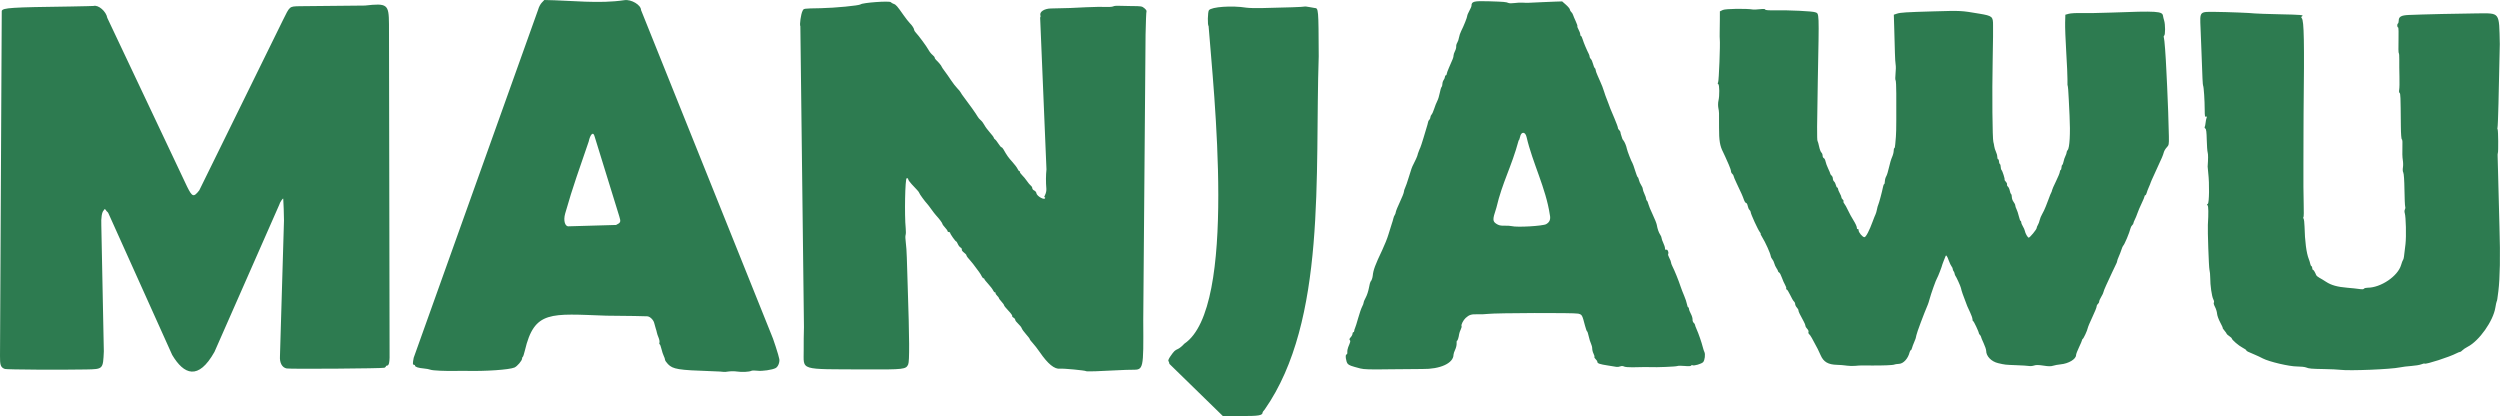 <?xml version="1.0" encoding="UTF-8" standalone="no"?>
<svg
   xmlns:dc="http://purl.org/dc/elements/1.1/"
   xmlns:cc="http://creativecommons.org/ns#"
   xmlns:rdf="http://www.w3.org/1999/02/22-rdf-syntax-ns#"
   xmlns:svg="http://www.w3.org/2000/svg"
   xmlns="http://www.w3.org/2000/svg"
   width="782.832"
   height="130.269"
   viewBox="0 0 207.124 34.467"
   version="1.1"
   id="svg864">
  <defs
     id="defs858" />
  <g
     id="layer1">
    <path
       style="fill:#2d7b50;stroke-width:1;fill-opacity:1"
       d="m 96.887,30.149 c -0.013,-0.098 -0.052,-0.206 -0.085,-0.241 -0.035,-0.037 0.036,-0.203 0.166,-0.389 0.307,-0.44 0.363,-0.493 0.633,-0.612 0.128,-0.056 0.361,-0.249 0.517,-0.428 4.438,-2.966 2.405,-21.125 2.014,-26.317 -0.097,-0.06 -0.074,-1.183 0.027,-1.314 0.218,-0.284 1.909,-0.401 3.096,-0.213 0.189,0.03 0.77,0.045 1.291,0.034 2.067,-0.043 3.471,-0.093 3.522,-0.124 0.029,-0.018 0.212,-7.85e-4 0.407,0.039 0.194,0.039 0.393,0.074 0.442,0.077 0.32,0.019 0.322,0.044 0.339,4.007 -0.327,9.744 0.673,21.887 -4.473,29.256 -0.096,0.105 -0.174,0.211 -0.174,0.237 0,0.26 -0.307,0.313 -1.809,0.308 l -1.49,-0.005 z M 14.263,29.401 8.989,17.687 c -0.04,-0.131 -0.169,-0.162 -0.213,-0.276 -0.11,-0.162 -0.162,-0.032 -0.18,0.017 -0.153,0.122 -0.233,0.61 -0.202,1.248 l 0.208,10.435 c -0.068,1.484 -0.055,1.471 -1.467,1.499 -2.064,0.04 -6.566,0.013 -6.729,-0.041 C 0.02,30.444 5.6095943e-5,30.174 -2.8040575e-6,29.493 L 0.145,0.906 c 0.093,-0.261 0.735,-0.302 5.758,-0.368 0.975,-0.013 1.844,-0.044 1.844,-0.044 0.399,-0.116 1.056,0.453 1.142,0.988 l 6.612,13.983 c 0.431,0.866 0.54,0.899 1.008,0.305 L 23.431,1.687 c 0.585,-1.188 0.54,-1.149 1.359,-1.173 l 5.443,-0.054 c 1.86,-0.207 1.982,-0.114 1.994,1.537 l 0.049,27.052 c 0.021,0.925 -0.033,1.241 -0.21,1.241 -0.052,0 -0.095,0.029 -0.095,0.063 0,0.035 -0.056,0.086 -0.124,0.115 -0.151,0.062 -7.759,0.118 -8.091,0.059 -0.382,-0.068 -0.599,-0.462 -0.561,-1.02 l 0.333,-11.24 c 0.008,-0.15 -0.046,-1.753 -0.061,-1.802 -0.024,-0.082 -0.29,0.318 -0.329,0.495 L 17.769,29.153 c -1.337,2.384 -2.53,1.889 -3.507,0.248 z m 45.703,1.41 c -0.015,-0.015 -0.486,-0.042 -1.047,-0.06 -2.72,-0.089 -3.168,-0.162 -3.577,-0.583 -0.135,-0.139 -0.245,-0.303 -0.246,-0.366 -2.12e-4,-0.062 -0.047,-0.202 -0.103,-0.31 -0.057,-0.108 -0.143,-0.372 -0.193,-0.585 -0.05,-0.213 -0.117,-0.388 -0.15,-0.388 -0.033,0 -0.04,-0.061 -0.016,-0.137 0.024,-0.075 -0.009,-0.259 -0.072,-0.408 -0.064,-0.149 -0.126,-0.335 -0.139,-0.413 -0.013,-0.078 -0.057,-0.238 -0.098,-0.355 -0.041,-0.117 -0.092,-0.299 -0.113,-0.404 -0.055,-0.278 -0.331,-0.565 -0.572,-0.596 -0.115,-0.014 -1.646,-0.038 -3.401,-0.052 -4.627,-0.16 -5.966,-0.466 -6.756,2.897 -0.064,0.273 -0.142,0.507 -0.174,0.52 -0.032,0.013 -0.058,0.078 -0.058,0.143 0,0.168 -0.408,0.644 -0.63,0.736 -0.449,0.185 -2.365,0.316 -4.051,0.277 -0.176,-0.004 -0.511,-0.003 -0.745,0.002 -0.92,0.021 -1.978,-0.026 -2.155,-0.097 -0.102,-0.041 -0.356,-0.088 -0.565,-0.105 -0.435,-0.036 -0.72,-0.128 -0.72,-0.234 0,-0.04 -0.043,-0.073 -0.097,-0.073 -0.099,0 -0.102,-0.12 -0.014,-0.58 L 44.589,0.788 c 0.051,-0.198 0.18,-0.444 0.299,-0.569 L 45.097,3.9531515e-6 C 47.359,0.035 49.63,0.33 51.73,0.014 c 0.561,-0.089 1.379,0.395 1.379,0.817 L 63.893,27.68 c 0.123,0.225 0.643,1.828 0.675,2.082 0.036,0.28 -0.11,0.628 -0.307,0.733 -0.277,0.148 -1.119,0.271 -1.505,0.22 -0.215,-0.028 -0.441,-0.025 -0.503,0.007 -0.175,0.091 -0.801,0.122 -1.197,0.059 -0.196,-0.031 -0.516,-0.031 -0.711,-4.24e-4 -0.194,0.031 -0.366,0.044 -0.38,0.029 z M 51.043,18.638 c 0.388,-0.192 0.41,-0.252 0.261,-0.725 l -2.038,-6.597 c -0.119,-0.481 -0.373,-0.156 -0.492,0.409 -0.743,2.193 -1.295,3.651 -1.95,5.966 -0.171,0.599 -0.01,1.118 0.327,1.057 z m 38.94,12.113 c -0.063,-0.063 -1.897,-0.237 -2.151,-0.205 -0.461,0.06 -1.014,-0.389 -1.686,-1.369 -0.186,-0.271 -0.45,-0.611 -0.585,-0.755 -0.136,-0.144 -0.246,-0.29 -0.246,-0.324 0,-0.035 -0.139,-0.218 -0.309,-0.408 -0.17,-0.19 -0.33,-0.412 -0.356,-0.494 -0.026,-0.082 -0.158,-0.251 -0.294,-0.374 -0.136,-0.123 -0.247,-0.27 -0.247,-0.327 0,-0.056 -0.065,-0.137 -0.144,-0.179 -0.079,-0.042 -0.126,-0.106 -0.104,-0.142 0.022,-0.036 -0.121,-0.232 -0.317,-0.436 -0.197,-0.204 -0.357,-0.405 -0.358,-0.446 0,-0.041 -0.096,-0.177 -0.213,-0.302 -0.117,-0.125 -0.212,-0.255 -0.212,-0.29 0,-0.035 -0.064,-0.122 -0.142,-0.192 -0.078,-0.071 -0.142,-0.173 -0.142,-0.228 0,-0.055 -0.025,-0.084 -0.056,-0.065 -0.031,0.019 -0.094,-0.051 -0.141,-0.155 -0.047,-0.104 -0.229,-0.344 -0.405,-0.533 -0.176,-0.189 -0.32,-0.372 -0.32,-0.408 0,-0.036 -0.033,-0.065 -0.073,-0.065 -0.04,0 -0.105,-0.072 -0.144,-0.16 -0.039,-0.088 -0.142,-0.256 -0.229,-0.373 -0.5,-0.675 -0.588,-0.79 -0.687,-0.895 -0.22,-0.232 -0.357,-0.42 -0.357,-0.486 0,-0.037 -0.093,-0.137 -0.207,-0.221 -0.114,-0.084 -0.191,-0.194 -0.172,-0.245 0.019,-0.05 -0.027,-0.125 -0.102,-0.166 -0.076,-0.041 -0.178,-0.171 -0.227,-0.289 -0.049,-0.119 -0.111,-0.216 -0.138,-0.216 -0.063,0 -0.502,-0.622 -0.502,-0.711 0,-0.038 -0.048,-0.069 -0.106,-0.069 -0.059,0 -0.106,-0.034 -0.106,-0.075 0,-0.041 -0.096,-0.177 -0.212,-0.301 -0.117,-0.125 -0.213,-0.259 -0.214,-0.298 -0.002,-0.072 -0.271,-0.433 -0.531,-0.711 -0.078,-0.084 -0.252,-0.309 -0.388,-0.501 -0.135,-0.192 -0.29,-0.394 -0.343,-0.449 -0.175,-0.179 -0.652,-0.834 -0.652,-0.894 0,-0.032 -0.077,-0.141 -0.172,-0.242 -0.094,-0.101 -0.302,-0.323 -0.461,-0.493 -0.159,-0.171 -0.29,-0.356 -0.29,-0.413 0,-0.06 -0.052,-0.093 -0.124,-0.079 -0.131,0.025 -0.19,3.064 -0.081,4.136 0.024,0.234 0.02,0.489 -0.009,0.567 -0.029,0.078 -0.022,0.349 0.015,0.603 0.037,0.254 0.076,0.828 0.087,1.277 0.011,0.449 0.045,1.55 0.075,2.447 0.142,4.232 0.153,6.131 0.039,6.39 -0.183,0.414 -0.342,0.432 -3.549,0.418 -5.594,-0.026 -5.094,0.13 -5.11,-1.594 -0.005,-0.527 0.005,-1.389 0.022,-1.916 L 66.309,2.171 c -0.081,-0.101 0.047,-1.006 0.178,-1.259 0.113,-0.219 0.008,-0.203 1.519,-0.233 1.175,-0.023 3.17,-0.216 3.295,-0.318 0.173,-0.141 2.375,-0.302 2.495,-0.183 0.054,0.054 0.169,0.121 0.255,0.148 0.175,0.056 0.292,0.189 0.796,0.912 0.193,0.276 0.432,0.583 0.532,0.681 0.197,0.194 0.359,0.449 0.359,0.565 0,0.04 0.056,0.131 0.124,0.203 0.25,0.263 0.908,1.157 1.056,1.432 0.083,0.156 0.235,0.349 0.337,0.429 0.102,0.08 0.186,0.185 0.186,0.232 0,0.047 0.056,0.135 0.124,0.196 0.175,0.156 0.442,0.479 0.448,0.542 0.003,0.029 0.115,0.196 0.249,0.372 0.134,0.176 0.369,0.511 0.522,0.745 0.153,0.234 0.388,0.537 0.522,0.674 0.135,0.137 0.265,0.296 0.289,0.355 0.024,0.059 0.148,0.24 0.275,0.403 0.385,0.496 1.021,1.395 1.119,1.581 0.051,0.097 0.168,0.235 0.26,0.308 0.092,0.073 0.228,0.251 0.302,0.395 0.074,0.145 0.28,0.426 0.459,0.624 0.179,0.199 0.325,0.395 0.325,0.436 0,0.041 0.043,0.1 0.096,0.131 0.053,0.031 0.181,0.192 0.285,0.358 0.104,0.166 0.218,0.301 0.255,0.301 0.036,0 0.108,0.073 0.159,0.163 0.297,0.523 0.411,0.685 0.734,1.04 0.197,0.216 0.396,0.481 0.442,0.588 0.046,0.107 0.118,0.195 0.16,0.195 0.042,0 0.06,0.027 0.039,0.06 -0.02,0.033 0.057,0.15 0.172,0.26 0.115,0.11 0.297,0.33 0.405,0.49 0.108,0.159 0.252,0.331 0.321,0.382 0.068,0.051 0.124,0.147 0.124,0.214 0,0.067 0.072,0.153 0.16,0.191 0.088,0.039 0.169,0.139 0.181,0.222 0.038,0.267 0.723,0.628 0.723,0.381 0,-0.044 -0.028,-0.063 -0.063,-0.042 -0.035,0.021 -0.007,-0.071 0.061,-0.205 0.074,-0.145 0.115,-0.353 0.101,-0.513 -0.045,-0.519 -0.041,-1.125 0.01,-1.594 L 86.175,1.45 c 0.036,-0.023 0.047,-0.102 0.023,-0.177 -0.092,-0.29 0.317,-0.56 0.866,-0.571 1.434,-0.03 2.119,-0.051 2.151,-0.065 0.02,-0.009 0.371,-0.025 0.78,-0.037 0.41,-0.011 0.872,-0.026 1.029,-0.032 0.156,-0.006 0.459,-0.002 0.674,0.009 0.215,0.011 0.454,-0.011 0.532,-0.049 0.078,-0.038 0.254,-0.06 0.39,-0.049 0.137,0.011 0.639,0.021 1.116,0.023 0.824,0.003 0.878,0.012 1.082,0.183 0.118,0.099 0.194,0.213 0.17,0.252 -0.024,0.039 -0.059,0.906 -0.078,1.926 l -0.192,23.667 c 0.027,4.106 0.026,4.108 -0.907,4.105 -0.246,-0.002 -0.734,0.014 -1.085,0.034 -1.639,0.091 -2.703,0.122 -2.743,0.082 z M 193.877,30.637 c -0.195,-0.024 -0.77,-0.051 -1.277,-0.059 -1.119,-0.019 -1.291,-0.034 -1.547,-0.136 -0.11,-0.044 -0.445,-0.08 -0.745,-0.08 -0.647,-4.24e-4 -2.311,-0.391 -2.834,-0.665 -0.184,-0.097 -0.463,-0.229 -0.619,-0.293 -0.633,-0.262 -0.745,-0.319 -0.745,-0.377 0,-0.034 -0.146,-0.136 -0.325,-0.228 -0.314,-0.161 -0.88,-0.65 -0.881,-0.759 0,-0.029 -0.096,-0.117 -0.213,-0.195 -0.117,-0.078 -0.212,-0.163 -0.213,-0.19 0,-0.026 -0.083,-0.146 -0.184,-0.266 -0.101,-0.12 -0.165,-0.218 -0.143,-0.218 0.022,0 -0.069,-0.204 -0.204,-0.453 -0.134,-0.249 -0.253,-0.576 -0.263,-0.727 -0.01,-0.151 -0.088,-0.406 -0.174,-0.568 -0.09,-0.17 -0.129,-0.32 -0.093,-0.356 0.036,-0.037 0.017,-0.151 -0.046,-0.272 -0.126,-0.244 -0.258,-1.162 -0.254,-1.774 0.002,-0.234 -0.028,-0.544 -0.066,-0.689 -0.051,-0.198 -0.157,-3.242 -0.129,-3.708 0.058,-0.955 0.048,-1.563 -0.026,-1.611 -0.066,-0.042 -0.061,-0.073 0.02,-0.124 0.118,-0.076 0.141,-1.663 0.036,-2.556 -0.03,-0.254 -0.052,-0.493 -0.049,-0.532 0.047,-0.643 0.047,-1.026 0.002,-1.17 -0.031,-0.098 -0.065,-0.57 -0.076,-1.049 -0.015,-0.646 -0.045,-0.887 -0.117,-0.932 -0.054,-0.033 -0.077,-0.094 -0.051,-0.135 0.025,-0.041 0.058,-0.196 0.072,-0.345 0.014,-0.149 0.051,-0.332 0.082,-0.407 0.043,-0.104 0.031,-0.127 -0.049,-0.096 -0.087,0.033 -0.105,-0.063 -0.106,-0.573 -0.002,-0.753 -0.076,-1.903 -0.13,-1.989 -0.036,-0.058 -0.061,-0.582 -0.143,-2.951 -0.015,-0.429 -0.047,-1.243 -0.071,-1.809 -0.061,-1.419 -0.101,-1.373 1.212,-1.36 1.076,0.011 2.896,0.082 3.29,0.129 0.137,0.016 1.046,0.047 2.022,0.068 1.839,0.039 2.06,0.059 1.882,0.169 -0.076,0.047 -0.081,0.085 -0.019,0.159 0.187,0.225 0.218,1.904 0.149,7.858 -0.006,0.566 -0.009,1.22 -0.006,1.454 0.004,0.234 7.9e-4,1.463 -0.007,2.731 -0.008,1.268 0.002,2.779 0.022,3.359 0.02,0.579 0.01,1.069 -0.021,1.088 -0.031,0.019 -0.026,0.072 0.011,0.117 0.037,0.045 0.073,0.338 0.08,0.65 0.026,1.212 0.158,2.216 0.353,2.695 0.048,0.117 0.101,0.293 0.12,0.39 0.018,0.098 0.063,0.188 0.1,0.201 0.037,0.013 0.067,0.085 0.067,0.16 0,0.075 0.024,0.136 0.054,0.136 0.053,0 0.179,0.204 0.268,0.433 0.024,0.062 0.145,0.167 0.269,0.232 0.124,0.065 0.372,0.215 0.551,0.333 0.429,0.282 0.942,0.426 1.766,0.493 0.371,0.03 0.821,0.078 1.001,0.106 0.216,0.033 0.344,0.024 0.377,-0.029 0.027,-0.044 0.16,-0.079 0.296,-0.079 1.096,0 2.511,-0.958 2.777,-1.88 0.056,-0.195 0.129,-0.387 0.162,-0.427 0.059,-0.072 0.074,-0.168 0.203,-1.31 0.073,-0.65 0.036,-2.261 -0.06,-2.559 -0.034,-0.106 -0.029,-0.235 0.01,-0.306 0.038,-0.068 0.049,-0.175 0.025,-0.238 -0.024,-0.063 -0.052,-0.692 -0.061,-1.397 -0.01,-0.772 -0.049,-1.338 -0.096,-1.423 -0.047,-0.084 -0.059,-0.257 -0.03,-0.426 0.027,-0.156 0.021,-0.44 -0.013,-0.631 -0.034,-0.191 -0.048,-0.645 -0.031,-1.008 0.019,-0.422 0.003,-0.67 -0.044,-0.686 -0.046,-0.015 -0.078,-0.431 -0.084,-1.12 -0.022,-2.506 -0.029,-2.679 -0.105,-2.727 -0.046,-0.028 -0.059,-0.139 -0.033,-0.272 0.024,-0.123 0.034,-0.607 0.021,-1.076 -0.013,-0.468 -0.019,-1.099 -0.014,-1.401 0.006,-0.302 -0.013,-0.55 -0.042,-0.55 -0.028,0 -0.037,-0.479 -0.021,-1.064 0.017,-0.592 0.003,-1.064 -0.032,-1.064 -0.086,0 -0.1,-0.271 -0.017,-0.322 0.036,-0.023 0.066,-0.13 0.066,-0.239 0,-0.328 0.204,-0.444 0.829,-0.472 1.04,-0.047 4.382,-0.124 5.667,-0.131 1.927,-0.01 1.816,-0.16 1.878,2.547 0.003,0.141 -0.021,1.213 -0.109,4.926 -0.026,1.071 -0.062,1.973 -0.082,2.004 -0.019,0.031 -0.014,0.091 0.012,0.133 0.051,0.082 0.067,1.86 0.018,1.958 -0.016,0.032 -0.024,0.138 -0.018,0.236 0.006,0.098 0.033,1.135 0.059,2.305 0.026,1.17 0.069,2.798 0.094,3.618 0.074,2.387 0.043,4.176 -0.092,5.285 -0.08,0.652 -0.103,0.798 -0.141,0.859 -0.021,0.034 -0.07,0.262 -0.109,0.506 -0.176,1.107 -1.338,2.752 -2.288,3.241 -0.179,0.092 -0.379,0.227 -0.445,0.299 -0.066,0.072 -0.154,0.132 -0.197,0.132 -0.043,2.12e-4 -0.173,0.051 -0.29,0.113 -0.571,0.301 -2.552,0.941 -2.639,0.853 -0.021,-0.021 -0.144,0.005 -0.273,0.059 -0.129,0.054 -0.5,0.116 -0.824,0.138 -0.325,0.022 -0.75,0.075 -0.945,0.117 -0.74,0.16 -4.172,0.299 -4.965,0.201 z m -81.183,-0.112 c -0.757,-0.197 -0.921,-0.258 -1.036,-0.385 -0.145,-0.16 -0.227,-0.772 -0.103,-0.772 0.05,0 0.079,-0.081 0.07,-0.195 -0.009,-0.107 0.024,-0.291 0.072,-0.408 0.195,-0.472 0.205,-0.515 0.132,-0.588 -0.051,-0.051 -0.028,-0.123 0.076,-0.235 0.083,-0.089 0.15,-0.219 0.15,-0.29 0,-0.071 0.032,-0.128 0.071,-0.128 0.039,0 0.071,-0.048 0.071,-0.107 0,-0.059 0.029,-0.163 0.065,-0.231 0.036,-0.068 0.154,-0.442 0.263,-0.833 0.109,-0.39 0.255,-0.814 0.325,-0.942 0.07,-0.128 0.128,-0.281 0.128,-0.341 0,-0.06 0.079,-0.25 0.175,-0.422 0.097,-0.173 0.214,-0.53 0.262,-0.794 0.048,-0.264 0.107,-0.496 0.131,-0.515 0.075,-0.059 0.168,-0.309 0.185,-0.497 0.043,-0.467 0.198,-0.887 0.788,-2.128 0.195,-0.41 0.424,-0.984 0.509,-1.277 0.085,-0.293 0.205,-0.676 0.266,-0.851 0.061,-0.176 0.128,-0.399 0.148,-0.497 0.02,-0.098 0.07,-0.219 0.11,-0.27 0.04,-0.051 0.081,-0.164 0.09,-0.25 0.009,-0.087 0.163,-0.467 0.343,-0.845 0.179,-0.378 0.326,-0.75 0.326,-0.826 0,-0.076 0.046,-0.228 0.102,-0.339 0.056,-0.11 0.187,-0.488 0.292,-0.839 0.198,-0.663 0.29,-0.919 0.392,-1.099 0.116,-0.203 0.349,-0.728 0.349,-0.785 0,-0.031 0.037,-0.147 0.083,-0.257 0.045,-0.11 0.086,-0.216 0.09,-0.235 0.004,-0.02 0.026,-0.067 0.05,-0.106 0.024,-0.039 0.145,-0.406 0.269,-0.816 0.338,-1.114 0.394,-1.308 0.394,-1.362 0,-0.027 0.04,-0.09 0.089,-0.138 0.049,-0.049 0.089,-0.144 0.089,-0.211 0,-0.067 0.043,-0.166 0.095,-0.218 0.052,-0.052 0.15,-0.27 0.218,-0.484 0.067,-0.214 0.181,-0.5 0.253,-0.637 0.072,-0.137 0.166,-0.438 0.208,-0.671 0.043,-0.232 0.109,-0.454 0.148,-0.493 0.039,-0.039 0.071,-0.154 0.071,-0.256 0,-0.102 0.047,-0.247 0.104,-0.323 0.057,-0.076 0.105,-0.194 0.106,-0.262 0.002,-0.068 0.034,-0.124 0.073,-0.124 0.039,0 0.071,-0.047 0.071,-0.104 0,-0.057 0.083,-0.289 0.183,-0.514 0.343,-0.767 0.384,-0.876 0.384,-1.019 0,-0.079 0.054,-0.245 0.12,-0.37 0.066,-0.125 0.112,-0.297 0.102,-0.382 -0.01,-0.085 0.029,-0.229 0.087,-0.319 0.058,-0.09 0.123,-0.282 0.145,-0.426 0.022,-0.144 0.102,-0.383 0.178,-0.532 0.216,-0.425 0.503,-1.142 0.503,-1.259 0,-0.058 0.08,-0.249 0.177,-0.424 0.098,-0.175 0.177,-0.362 0.177,-0.417 0,-0.361 0.194,-0.41 1.464,-0.37 1.249,0.039 1.397,0.052 1.609,0.142 0.071,0.03 0.294,0.031 0.497,0.002 0.202,-0.029 0.511,-0.043 0.687,-0.03 0.306,0.022 0.489,0.017 1.596,-0.042 0.273,-0.015 0.758,-0.035 1.077,-0.044 l 0.581,-0.018 0.317,0.279 c 0.174,0.154 0.32,0.331 0.324,0.395 0.004,0.064 0.053,0.154 0.11,0.201 0.057,0.047 0.125,0.155 0.15,0.239 0.026,0.084 0.126,0.323 0.223,0.53 0.097,0.207 0.159,0.394 0.138,0.415 -0.021,0.021 0.024,0.147 0.099,0.281 0.075,0.134 0.137,0.306 0.137,0.383 0,0.077 0.027,0.14 0.06,0.14 0.033,0 0.1,0.136 0.149,0.301 0.079,0.265 0.321,0.839 0.508,1.205 0.035,0.068 0.063,0.168 0.063,0.222 0,0.054 0.044,0.135 0.099,0.18 0.054,0.045 0.134,0.223 0.177,0.395 0.043,0.172 0.111,0.333 0.15,0.357 0.039,0.024 0.071,0.094 0.071,0.156 0,0.062 0.067,0.259 0.15,0.439 0.082,0.18 0.189,0.423 0.238,0.54 0.049,0.117 0.123,0.293 0.165,0.39 0.042,0.098 0.114,0.305 0.16,0.461 0.046,0.156 0.124,0.379 0.174,0.497 0.05,0.117 0.129,0.325 0.177,0.461 0.109,0.315 0.138,0.387 0.49,1.214 0.16,0.375 0.291,0.73 0.291,0.789 0,0.059 0.048,0.147 0.106,0.195 0.059,0.049 0.106,0.13 0.106,0.181 0,0.051 0.034,0.183 0.076,0.293 0.042,0.11 0.076,0.216 0.076,0.235 3e-5,0.02 0.04,0.083 0.09,0.142 0.104,0.123 0.243,0.459 0.288,0.695 0.036,0.189 0.383,1.079 0.462,1.184 0.029,0.039 0.129,0.318 0.221,0.621 0.092,0.302 0.19,0.55 0.217,0.55 0.027,0 0.071,0.104 0.099,0.231 0.028,0.127 0.11,0.315 0.183,0.419 0.073,0.104 0.134,0.247 0.135,0.319 0.002,0.072 0.064,0.259 0.139,0.415 0.075,0.156 0.138,0.338 0.139,0.404 0.002,0.066 0.032,0.138 0.068,0.16 0.036,0.022 0.088,0.143 0.116,0.269 0.028,0.126 0.188,0.516 0.356,0.868 0.168,0.352 0.321,0.735 0.341,0.852 0.056,0.338 0.166,0.656 0.287,0.829 0.062,0.088 0.112,0.211 0.112,0.273 0,0.062 0.064,0.245 0.142,0.406 0.078,0.161 0.142,0.362 0.142,0.447 0,0.106 0.032,0.141 0.106,0.112 0.11,-0.042 0.229,0.241 0.152,0.365 -0.022,0.035 0.023,0.18 0.1,0.323 0.076,0.143 0.139,0.305 0.139,0.36 0,0.056 0.046,0.191 0.103,0.302 0.193,0.376 0.526,1.198 0.699,1.726 0.058,0.176 0.188,0.511 0.289,0.745 0.101,0.234 0.205,0.545 0.229,0.692 0.025,0.146 0.073,0.266 0.107,0.266 0.034,0 0.062,0.056 0.062,0.125 0,0.069 0.069,0.252 0.154,0.408 0.085,0.155 0.148,0.366 0.141,0.469 -0.007,0.102 0.036,0.226 0.094,0.275 0.059,0.049 0.107,0.123 0.107,0.164 0,0.041 0.059,0.205 0.132,0.364 0.159,0.346 0.42,1.102 0.517,1.494 0.038,0.156 0.098,0.336 0.131,0.399 0.095,0.18 0.033,0.688 -0.103,0.838 -0.13,0.144 -0.766,0.33 -0.882,0.258 -0.038,-0.024 -0.09,-0.009 -0.116,0.033 -0.031,0.05 -0.215,0.059 -0.534,0.028 -0.268,-0.026 -0.544,-0.024 -0.614,0.006 -0.122,0.052 -1.7,0.116 -2.22,0.09 -0.242,-0.012 -0.38,-0.011 -1.504,0.013 -0.3,0.006 -0.61,-0.022 -0.687,-0.064 -0.092,-0.049 -0.202,-0.052 -0.315,-0.009 -0.096,0.036 -0.234,0.055 -0.306,0.04 -0.072,-0.014 -0.387,-0.065 -0.699,-0.113 -0.687,-0.105 -0.887,-0.173 -0.887,-0.3 0,-0.053 -0.063,-0.154 -0.14,-0.224 -0.077,-0.07 -0.124,-0.154 -0.104,-0.186 0.02,-0.033 -0.013,-0.154 -0.073,-0.271 -0.06,-0.116 -0.109,-0.306 -0.109,-0.422 0,-0.116 -0.046,-0.301 -0.102,-0.411 -0.056,-0.11 -0.141,-0.384 -0.189,-0.609 -0.048,-0.224 -0.109,-0.408 -0.136,-0.408 -0.027,0 -0.105,-0.215 -0.173,-0.479 -0.231,-0.888 -0.242,-0.908 -0.563,-0.989 -0.322,-0.08 -6.823,-0.06 -7.491,0.023 -0.215,0.027 -0.603,0.041 -0.862,0.031 -0.488,-0.018 -0.683,0.043 -0.969,0.304 -0.195,0.177 -0.398,0.578 -0.34,0.672 0.022,0.036 -0.009,0.165 -0.069,0.286 -0.06,0.121 -0.119,0.293 -0.131,0.381 -0.036,0.273 -0.124,0.551 -0.176,0.551 -0.027,0 -0.043,0.103 -0.034,0.229 0.009,0.126 -0.045,0.355 -0.12,0.51 -0.075,0.155 -0.136,0.34 -0.136,0.411 0,0.708 -1.101,1.214 -2.589,1.189 -0.312,-0.005 -1.509,0.005 -2.66,0.023 -1.668,0.026 -2.172,0.012 -2.483,-0.069 z m 15.405,-11.954 c 0.293,-0.165 0.386,-0.403 0.304,-0.776 -0.324,-2.197 -1.433,-4.301 -1.928,-6.443 -0.1,-0.458 -0.447,-0.469 -0.536,-0.018 -0.033,0.166 -0.087,0.301 -0.12,0.301 -0.595,2.205 -1.352,3.473 -1.842,5.569 -0.004,0.018 -0.021,0.074 -0.038,0.123 -0.281,0.836 -0.278,1.01 0.021,1.207 0.209,0.138 0.346,0.17 0.687,0.163 0.234,-0.005 0.505,0.012 0.603,0.038 0.434,0.115 2.573,-0.008 2.85,-0.164 z m 24.885,11.718 c -0.215,-0.03 -0.566,-0.059 -0.78,-0.063 -0.736,-0.015 -1.123,-0.239 -1.36,-0.786 -0.076,-0.176 -0.188,-0.415 -0.249,-0.532 -0.452,-0.869 -0.611,-1.145 -0.702,-1.215 -0.057,-0.044 -0.085,-0.129 -0.061,-0.19 0.024,-0.062 -0.021,-0.173 -0.105,-0.257 -0.081,-0.081 -0.147,-0.194 -0.147,-0.252 0,-0.057 -0.062,-0.215 -0.138,-0.35 -0.308,-0.548 -0.457,-0.862 -0.443,-0.933 0.008,-0.041 -0.05,-0.144 -0.128,-0.228 -0.078,-0.084 -0.142,-0.214 -0.142,-0.288 0,-0.075 -0.046,-0.174 -0.102,-0.221 -0.056,-0.047 -0.198,-0.29 -0.315,-0.541 -0.117,-0.251 -0.249,-0.456 -0.292,-0.456 -0.043,0 -0.059,-0.033 -0.034,-0.072 0.025,-0.04 -0.017,-0.175 -0.092,-0.301 -0.075,-0.126 -0.197,-0.401 -0.27,-0.61 -0.073,-0.21 -0.173,-0.397 -0.223,-0.415 -0.049,-0.019 -0.089,-0.066 -0.089,-0.104 0,-0.039 -0.059,-0.155 -0.132,-0.258 -0.072,-0.104 -0.155,-0.284 -0.183,-0.401 -0.028,-0.117 -0.102,-0.269 -0.164,-0.338 -0.062,-0.069 -0.119,-0.181 -0.126,-0.248 -0.025,-0.226 -0.446,-1.16 -0.719,-1.595 -0.092,-0.146 -0.146,-0.266 -0.12,-0.266 0.026,0 0,-0.056 -0.058,-0.124 -0.154,-0.183 -0.768,-1.523 -0.768,-1.678 0,-0.053 -0.044,-0.133 -0.099,-0.178 -0.054,-0.045 -0.12,-0.193 -0.145,-0.328 -0.025,-0.135 -0.086,-0.246 -0.135,-0.246 -0.049,0 -0.13,-0.12 -0.18,-0.266 -0.099,-0.29 -0.215,-0.552 -0.605,-1.365 -0.14,-0.293 -0.255,-0.568 -0.255,-0.612 0,-0.044 -0.048,-0.12 -0.106,-0.168 -0.059,-0.049 -0.106,-0.147 -0.106,-0.22 0,-0.072 -0.082,-0.316 -0.183,-0.541 -0.1,-0.225 -0.232,-0.522 -0.292,-0.658 -0.06,-0.137 -0.141,-0.309 -0.179,-0.383 -0.264,-0.505 -0.34,-0.967 -0.336,-2.041 0.005,-1.368 0.01,-1.244 -0.058,-1.618 -0.033,-0.181 -0.028,-0.442 0.01,-0.603 0.096,-0.404 0.085,-1.334 -0.015,-1.368 -0.056,-0.018 -0.06,-0.067 -0.013,-0.154 0.064,-0.119 0.182,-3.164 0.138,-3.55 -0.011,-0.098 -0.015,-0.353 -0.009,-0.567 0.006,-0.215 0.013,-0.698 0.014,-1.074 l 0.002,-0.684 0.248,-0.118 c 0.222,-0.105 1.955,-0.129 2.517,-0.034 0.059,0.01 0.306,-0.003 0.55,-0.029 0.3,-0.032 0.443,-0.022 0.443,0.03 0,0.051 0.264,0.072 0.798,0.063 1.182,-0.021 3.11,0.071 3.34,0.16 0.341,0.131 0.33,-0.165 0.218,5.624 -0.07,3.641 -0.077,4.964 -0.024,5.036 0.028,0.039 0.088,0.252 0.134,0.473 0.045,0.221 0.129,0.441 0.185,0.487 0.056,0.047 0.102,0.162 0.102,0.256 0,0.094 0.045,0.188 0.099,0.209 0.055,0.021 0.119,0.143 0.143,0.271 0.024,0.128 0.123,0.397 0.22,0.598 0.097,0.201 0.176,0.393 0.176,0.428 0,0.034 0.048,0.102 0.106,0.151 0.059,0.049 0.106,0.16 0.106,0.248 0,0.088 0.046,0.198 0.102,0.244 0.056,0.046 0.122,0.178 0.148,0.292 0.025,0.114 0.075,0.208 0.111,0.208 0.036,0 0.065,0.047 0.065,0.104 0,0.057 0.064,0.218 0.142,0.357 0.078,0.139 0.142,0.296 0.142,0.348 0,0.053 0.048,0.135 0.106,0.183 0.058,0.048 0.087,0.118 0.064,0.155 -0.023,0.037 0.008,0.122 0.068,0.189 0.06,0.067 0.197,0.312 0.304,0.545 0.107,0.233 0.315,0.615 0.464,0.849 0.148,0.234 0.27,0.499 0.271,0.589 7.8e-4,0.091 0.032,0.144 0.072,0.12 0.039,-0.024 0.071,0.019 0.071,0.097 0,0.183 0.333,0.578 0.485,0.575 0.125,-0.002 0.406,-0.54 0.691,-1.32 0.087,-0.24 0.19,-0.495 0.227,-0.567 0.037,-0.072 0.09,-0.255 0.118,-0.406 0.027,-0.151 0.076,-0.327 0.108,-0.39 0.062,-0.123 0.322,-1.095 0.396,-1.481 0.024,-0.127 0.067,-0.231 0.095,-0.231 0.028,0 0.054,-0.108 0.058,-0.24 0.004,-0.132 0.055,-0.315 0.113,-0.408 0.059,-0.093 0.161,-0.424 0.228,-0.736 0.067,-0.312 0.182,-0.699 0.256,-0.859 0.074,-0.16 0.134,-0.392 0.134,-0.514 0,-0.123 0.025,-0.223 0.056,-0.223 0.031,0 0.064,-0.152 0.074,-0.337 0.01,-0.185 0.034,-0.465 0.053,-0.621 0.018,-0.156 0.033,-0.779 0.032,-1.383 -7.9e-4,-0.605 -0.002,-1.584 -7.9e-4,-2.176 7.9e-4,-0.592 -0.026,-1.093 -0.058,-1.113 -0.032,-0.02 -0.034,-0.268 -0.004,-0.55 0.03,-0.282 0.035,-0.611 0.01,-0.731 -0.025,-0.12 -0.053,-0.569 -0.062,-0.998 -0.01,-0.429 -0.034,-1.313 -0.054,-1.965 l -0.036,-1.184 0.261,-0.087 c 0.29,-0.096 0.742,-0.124 3.027,-0.189 2.31,-0.065 2.267,-0.067 3.801,0.192 1.073,0.182 1.136,0.235 1.132,0.954 -0.002,0.316 -0.002,0.735 0,0.93 0.002,0.195 -0.013,1.121 -0.032,2.057 -0.054,2.627 -0.021,6.437 0.059,6.687 0.025,0.079 0.058,0.243 0.073,0.364 0.015,0.121 0.078,0.321 0.139,0.444 0.061,0.123 0.112,0.314 0.112,0.426 0,0.111 0.032,0.202 0.071,0.202 0.039,0 0.071,0.078 0.071,0.173 0,0.095 0.032,0.193 0.071,0.217 0.039,0.024 0.071,0.131 0.071,0.238 0,0.107 0.031,0.226 0.07,0.264 0.081,0.081 0.293,0.754 0.251,0.796 -0.016,0.016 0.031,0.093 0.104,0.171 0.073,0.078 0.117,0.181 0.099,0.229 -0.018,0.048 0.015,0.127 0.074,0.177 0.059,0.049 0.128,0.198 0.153,0.331 0.025,0.133 0.074,0.259 0.108,0.281 0.035,0.021 0.063,0.136 0.063,0.254 0,0.118 0.064,0.296 0.142,0.396 0.078,0.099 0.142,0.232 0.142,0.295 0,0.063 0.047,0.203 0.103,0.312 0.057,0.108 0.143,0.372 0.193,0.585 0.05,0.213 0.115,0.388 0.145,0.388 0.03,0 0.055,0.052 0.055,0.116 0,0.064 0.061,0.215 0.136,0.337 0.074,0.122 0.146,0.285 0.16,0.363 0.036,0.212 0.239,0.567 0.323,0.567 0.098,0 0.658,-0.68 0.658,-0.799 0,-0.051 0.045,-0.163 0.099,-0.25 0.055,-0.086 0.123,-0.268 0.151,-0.403 0.028,-0.136 0.12,-0.359 0.204,-0.497 0.084,-0.138 0.22,-0.426 0.303,-0.64 0.083,-0.215 0.175,-0.454 0.205,-0.532 0.03,-0.078 0.06,-0.158 0.067,-0.177 0.064,-0.186 0.128,-0.339 0.183,-0.442 0.036,-0.068 0.066,-0.156 0.066,-0.196 0,-0.04 0.144,-0.366 0.319,-0.725 0.176,-0.359 0.319,-0.707 0.319,-0.775 0,-0.068 0.032,-0.143 0.071,-0.167 0.039,-0.024 0.071,-0.12 0.071,-0.213 0,-0.093 0.028,-0.186 0.063,-0.208 0.035,-0.021 0.084,-0.15 0.109,-0.285 0.025,-0.135 0.093,-0.335 0.149,-0.444 0.057,-0.109 0.104,-0.248 0.104,-0.308 0,-0.06 0.039,-0.148 0.085,-0.195 0.165,-0.165 0.233,-1.398 0.157,-2.852 -0.011,-0.215 -0.04,-0.805 -0.063,-1.312 -0.037,-0.802 -0.062,-1.094 -0.108,-1.241 -0.006,-0.02 -0.007,-0.227 -0.002,-0.461 0.006,-0.234 -0.04,-1.24 -0.101,-2.234 -0.061,-0.995 -0.102,-2.102 -0.092,-2.46 l 0.018,-0.652 0.284,-0.079 c 0.158,-0.044 0.631,-0.07 1.064,-0.058 0.429,0.012 1.514,-0.006 2.412,-0.039 3.864,-0.144 4.285,-0.117 4.332,0.279 0.009,0.075 0.051,0.248 0.094,0.384 0.1,0.318 0.101,1.184 0.002,1.245 -0.042,0.026 -0.053,0.099 -0.026,0.164 0.049,0.116 0.155,1.518 0.207,2.741 0.015,0.351 0.044,0.942 0.064,1.312 0.05,0.921 0.132,3.287 0.144,4.141 0.009,0.668 0.002,0.711 -0.179,0.903 -0.104,0.111 -0.211,0.29 -0.238,0.398 -0.027,0.108 -0.099,0.308 -0.159,0.444 -0.285,0.642 -0.384,0.858 -0.653,1.435 -0.159,0.341 -0.289,0.638 -0.289,0.66 0,0.022 -0.061,0.176 -0.137,0.341 -0.075,0.165 -0.158,0.387 -0.185,0.493 -0.027,0.106 -0.077,0.193 -0.112,0.193 -0.035,0 -0.063,0.038 -0.063,0.085 0,0.047 -0.109,0.31 -0.242,0.585 -0.133,0.275 -0.29,0.644 -0.349,0.82 -0.059,0.176 -0.157,0.415 -0.219,0.532 -0.062,0.117 -0.112,0.249 -0.112,0.293 0,0.044 -0.045,0.117 -0.099,0.162 -0.054,0.045 -0.115,0.153 -0.136,0.239 -0.094,0.393 -0.515,1.393 -0.619,1.47 -0.026,0.02 -0.089,0.163 -0.138,0.319 -0.05,0.156 -0.15,0.415 -0.223,0.575 -0.073,0.16 -0.133,0.328 -0.133,0.373 0,0.045 -0.031,0.137 -0.069,0.205 -0.038,0.068 -0.194,0.395 -0.346,0.726 -0.152,0.332 -0.377,0.817 -0.499,1.079 -0.122,0.262 -0.222,0.517 -0.224,0.567 -0.002,0.05 -0.081,0.219 -0.177,0.375 -0.096,0.156 -0.175,0.336 -0.175,0.399 0,0.064 -0.048,0.155 -0.107,0.204 -0.059,0.049 -0.106,0.146 -0.106,0.217 0,0.071 -0.158,0.462 -0.352,0.869 -0.193,0.407 -0.365,0.816 -0.382,0.909 -0.037,0.206 -0.345,0.869 -0.419,0.902 -0.029,0.013 -0.053,0.055 -0.053,0.094 0,0.039 -0.112,0.303 -0.248,0.587 -0.137,0.284 -0.248,0.578 -0.248,0.654 0,0.336 -0.615,0.706 -1.277,0.769 -0.215,0.02 -0.497,0.072 -0.627,0.115 -0.176,0.058 -0.382,0.056 -0.795,-0.009 -0.407,-0.063 -0.617,-0.066 -0.777,-0.01 -0.121,0.042 -0.306,0.06 -0.411,0.041 -0.105,-0.02 -0.575,-0.05 -1.043,-0.066 -0.933,-0.033 -0.959,-0.036 -1.527,-0.17 -0.565,-0.134 -0.991,-0.575 -0.991,-1.025 0,-0.103 -0.096,-0.389 -0.213,-0.637 -0.117,-0.248 -0.213,-0.481 -0.213,-0.518 0,-0.037 -0.04,-0.108 -0.089,-0.156 -0.049,-0.049 -0.089,-0.111 -0.089,-0.139 0,-0.114 -0.421,-1.006 -0.474,-1.006 -0.032,0 -0.057,-0.072 -0.057,-0.16 7.8e-4,-0.088 -0.084,-0.335 -0.188,-0.55 -0.104,-0.215 -0.214,-0.454 -0.244,-0.532 -0.366,-0.945 -0.475,-1.261 -0.522,-1.502 -0.027,-0.141 -0.399,-0.959 -0.462,-1.016 -0.021,-0.02 -0.05,-0.099 -0.063,-0.177 -0.013,-0.078 -0.053,-0.172 -0.089,-0.209 -0.036,-0.037 -0.065,-0.114 -0.065,-0.172 0,-0.057 -0.043,-0.155 -0.097,-0.216 -0.053,-0.062 -0.154,-0.272 -0.225,-0.467 -0.159,-0.44 -0.228,-0.525 -0.287,-0.349 -0.025,0.075 -0.088,0.232 -0.139,0.349 -0.052,0.117 -0.1,0.245 -0.107,0.284 -0.03,0.164 -0.38,1.072 -0.445,1.156 -0.079,0.102 -0.509,1.309 -0.625,1.752 -0.041,0.156 -0.101,0.348 -0.135,0.426 -0.332,0.775 -0.92,2.345 -0.955,2.554 -0.013,0.078 -0.03,0.158 -0.038,0.177 -0.008,0.02 -0.02,0.067 -0.028,0.106 -0.008,0.039 -0.066,0.184 -0.129,0.323 -0.063,0.139 -0.137,0.338 -0.163,0.443 -0.026,0.105 -0.073,0.191 -0.104,0.191 -0.031,0 -0.076,0.08 -0.1,0.179 -0.129,0.513 -0.508,0.928 -0.864,0.947 -0.186,0.01 -0.372,0.038 -0.413,0.063 -0.076,0.047 -0.968,0.083 -1.85,0.075 -0.273,-0.002 -0.624,-0.005 -0.78,-0.006 -0.156,-7.85e-4 -0.427,0.015 -0.603,0.035 -0.176,0.02 -0.495,0.012 -0.709,-0.018 z"
       id="path847" />
  </g>
</svg>

